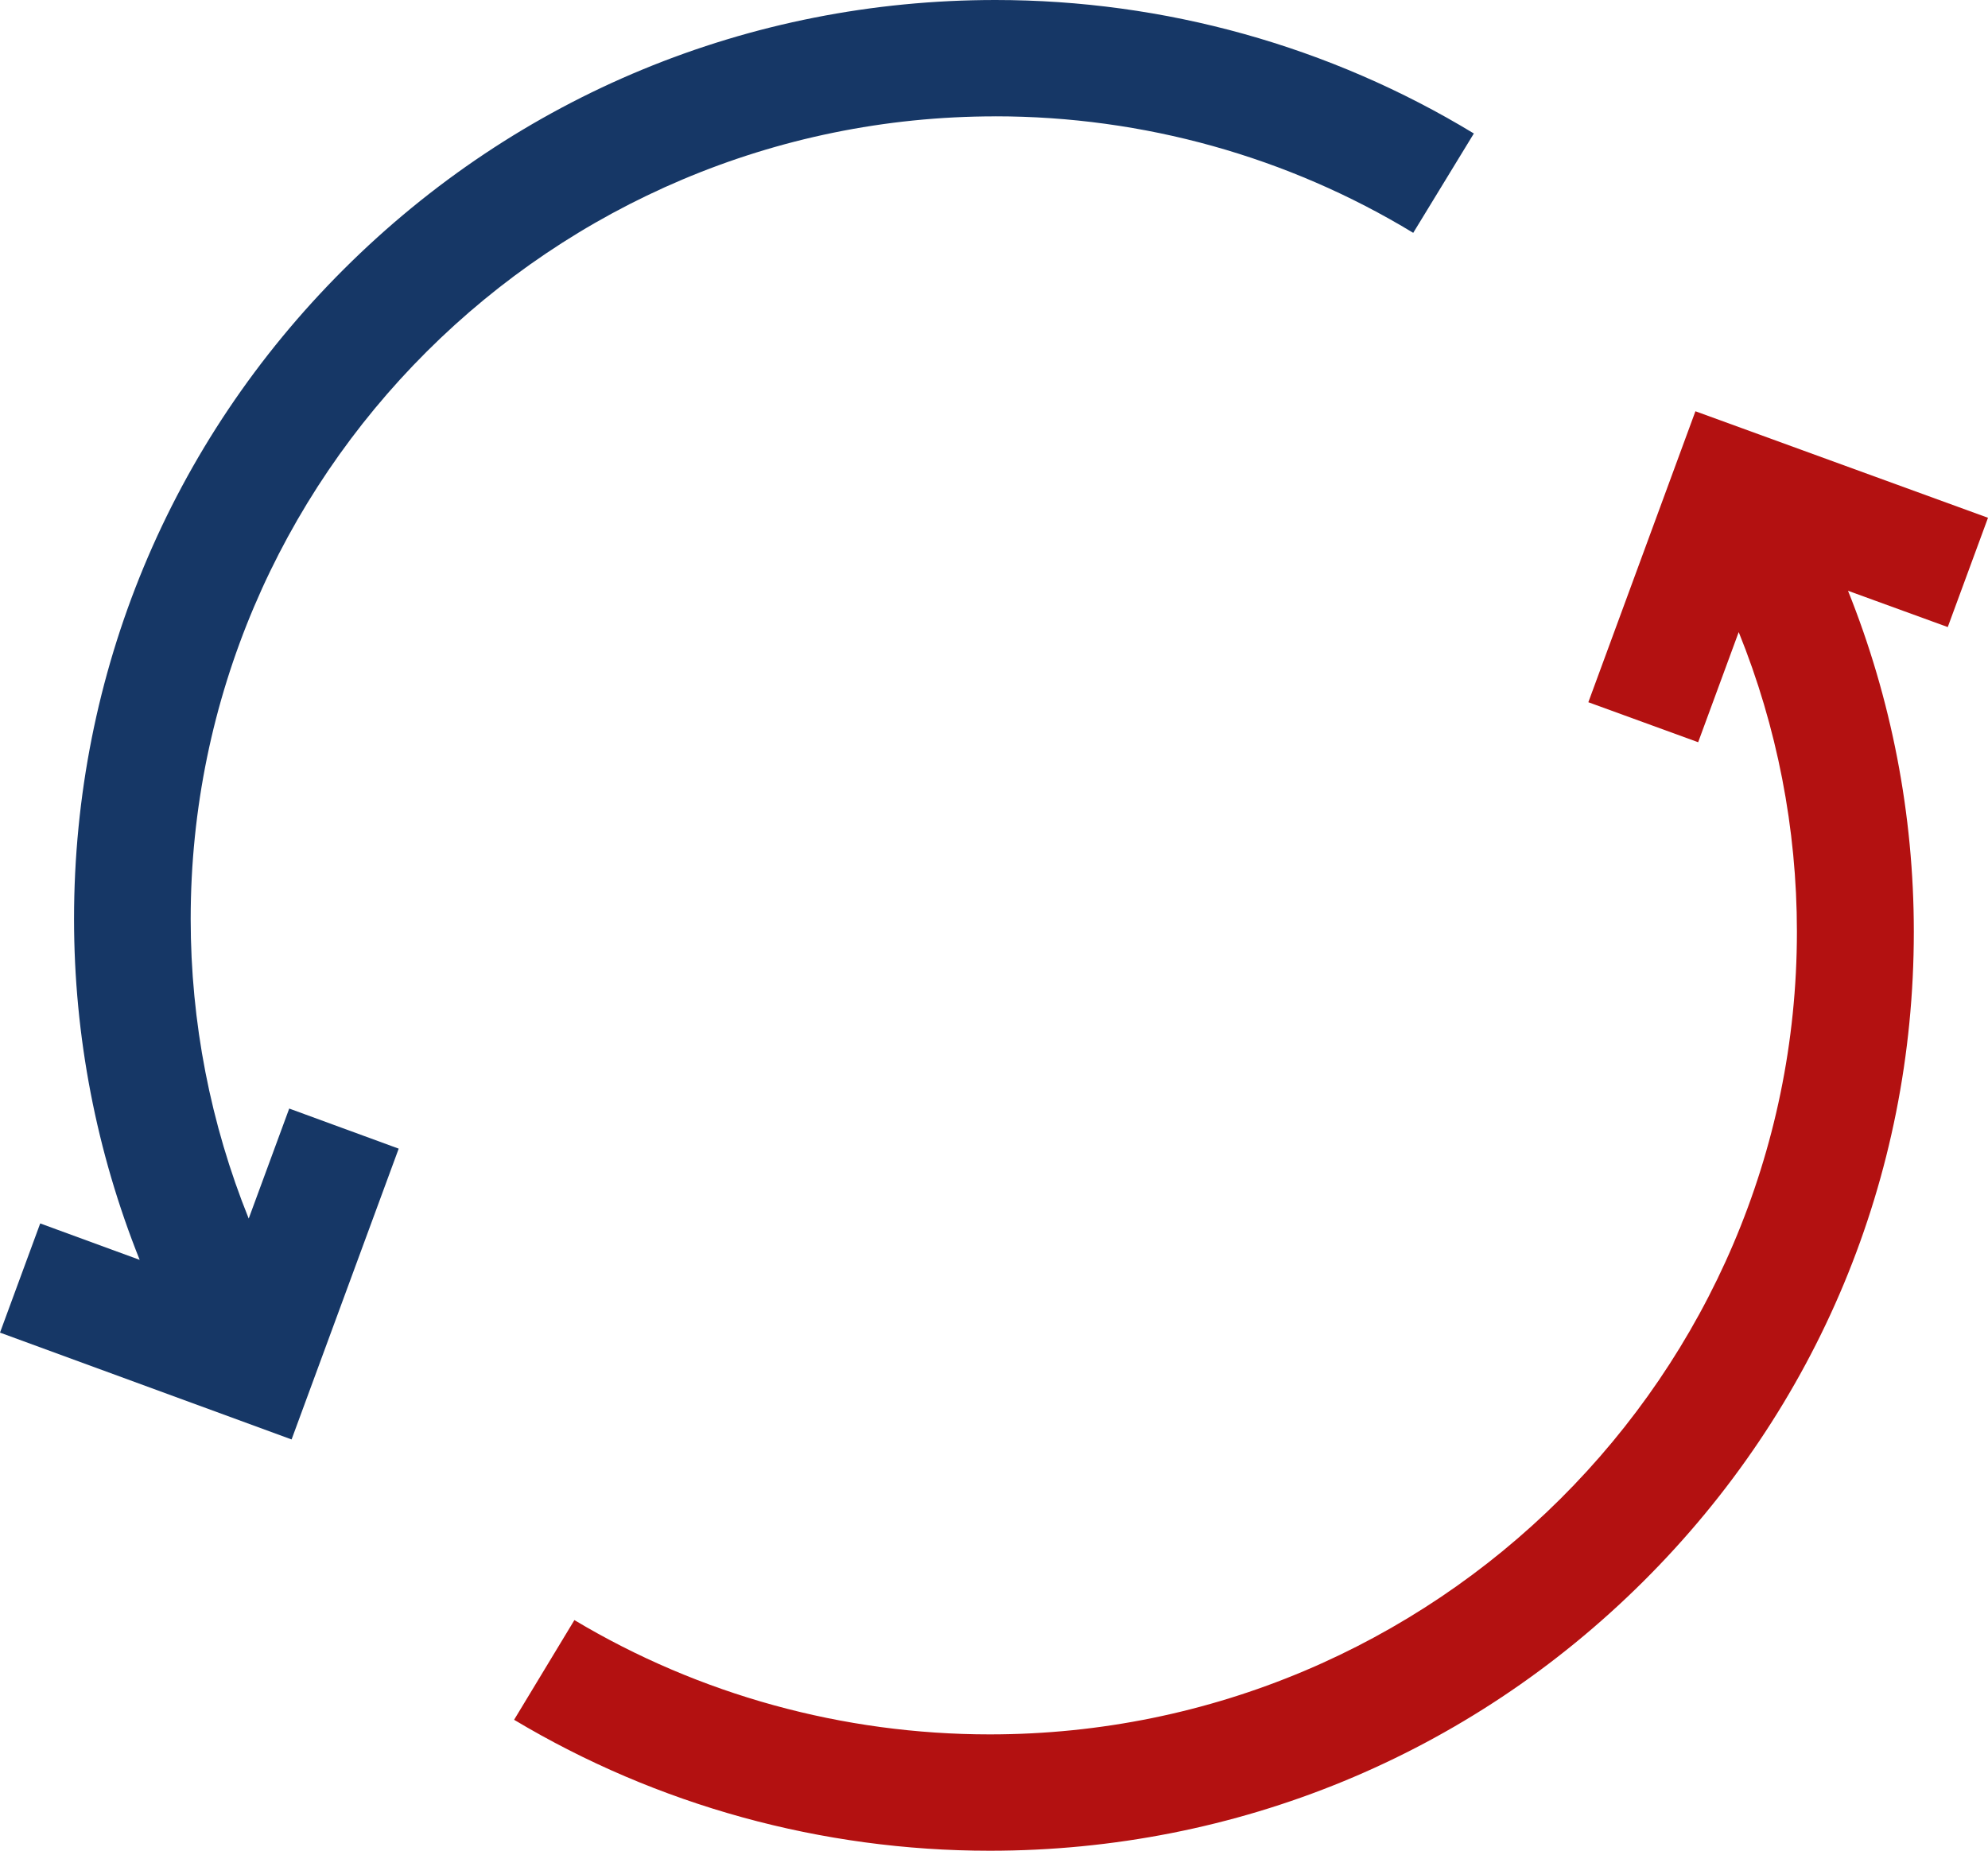 <svg height="54" viewBox="0 0 58 54" width="58" xmlns="http://www.w3.org/2000/svg"><g fill="none"><path d="m29.041 3.394c4.312 0 8.527 1.176 12.19 3.4l1.769-2.899c-4.196-2.548-9.023-3.895-13.959-3.895-7.18 0-13.93 2.789-19.008 7.853-5.077 5.064-7.873 11.797-7.873 18.959 0 3.427.655 6.802 1.915 9.949l-2.902-1.063-1.173 3.186 8.507 3.117 3.125-8.485-3.194-1.17-1.182 3.21c-1.114-2.763-1.693-5.73-1.693-8.743-0-12.913 10.532-23.418 23.478-23.418z" fill="#163766"/><path d="m58 15.108-8.536-3.108-3.124 8.49 3.204 1.167 1.183-3.214c1.117 2.763 1.698 5.729 1.698 8.743 0 12.914-10.563 23.421-23.548 23.421-4.281 0-8.471-1.153-12.119-3.335l-1.759 2.909c4.178 2.5 8.977 3.821 13.877 3.821 7.201 0 13.972-2.789 19.064-7.854 5.092-5.065 7.896-11.799 7.896-18.961 0-3.427-.657-6.803-1.92-9.949l2.91 1.059z" fill="#b31111"/></g></svg>